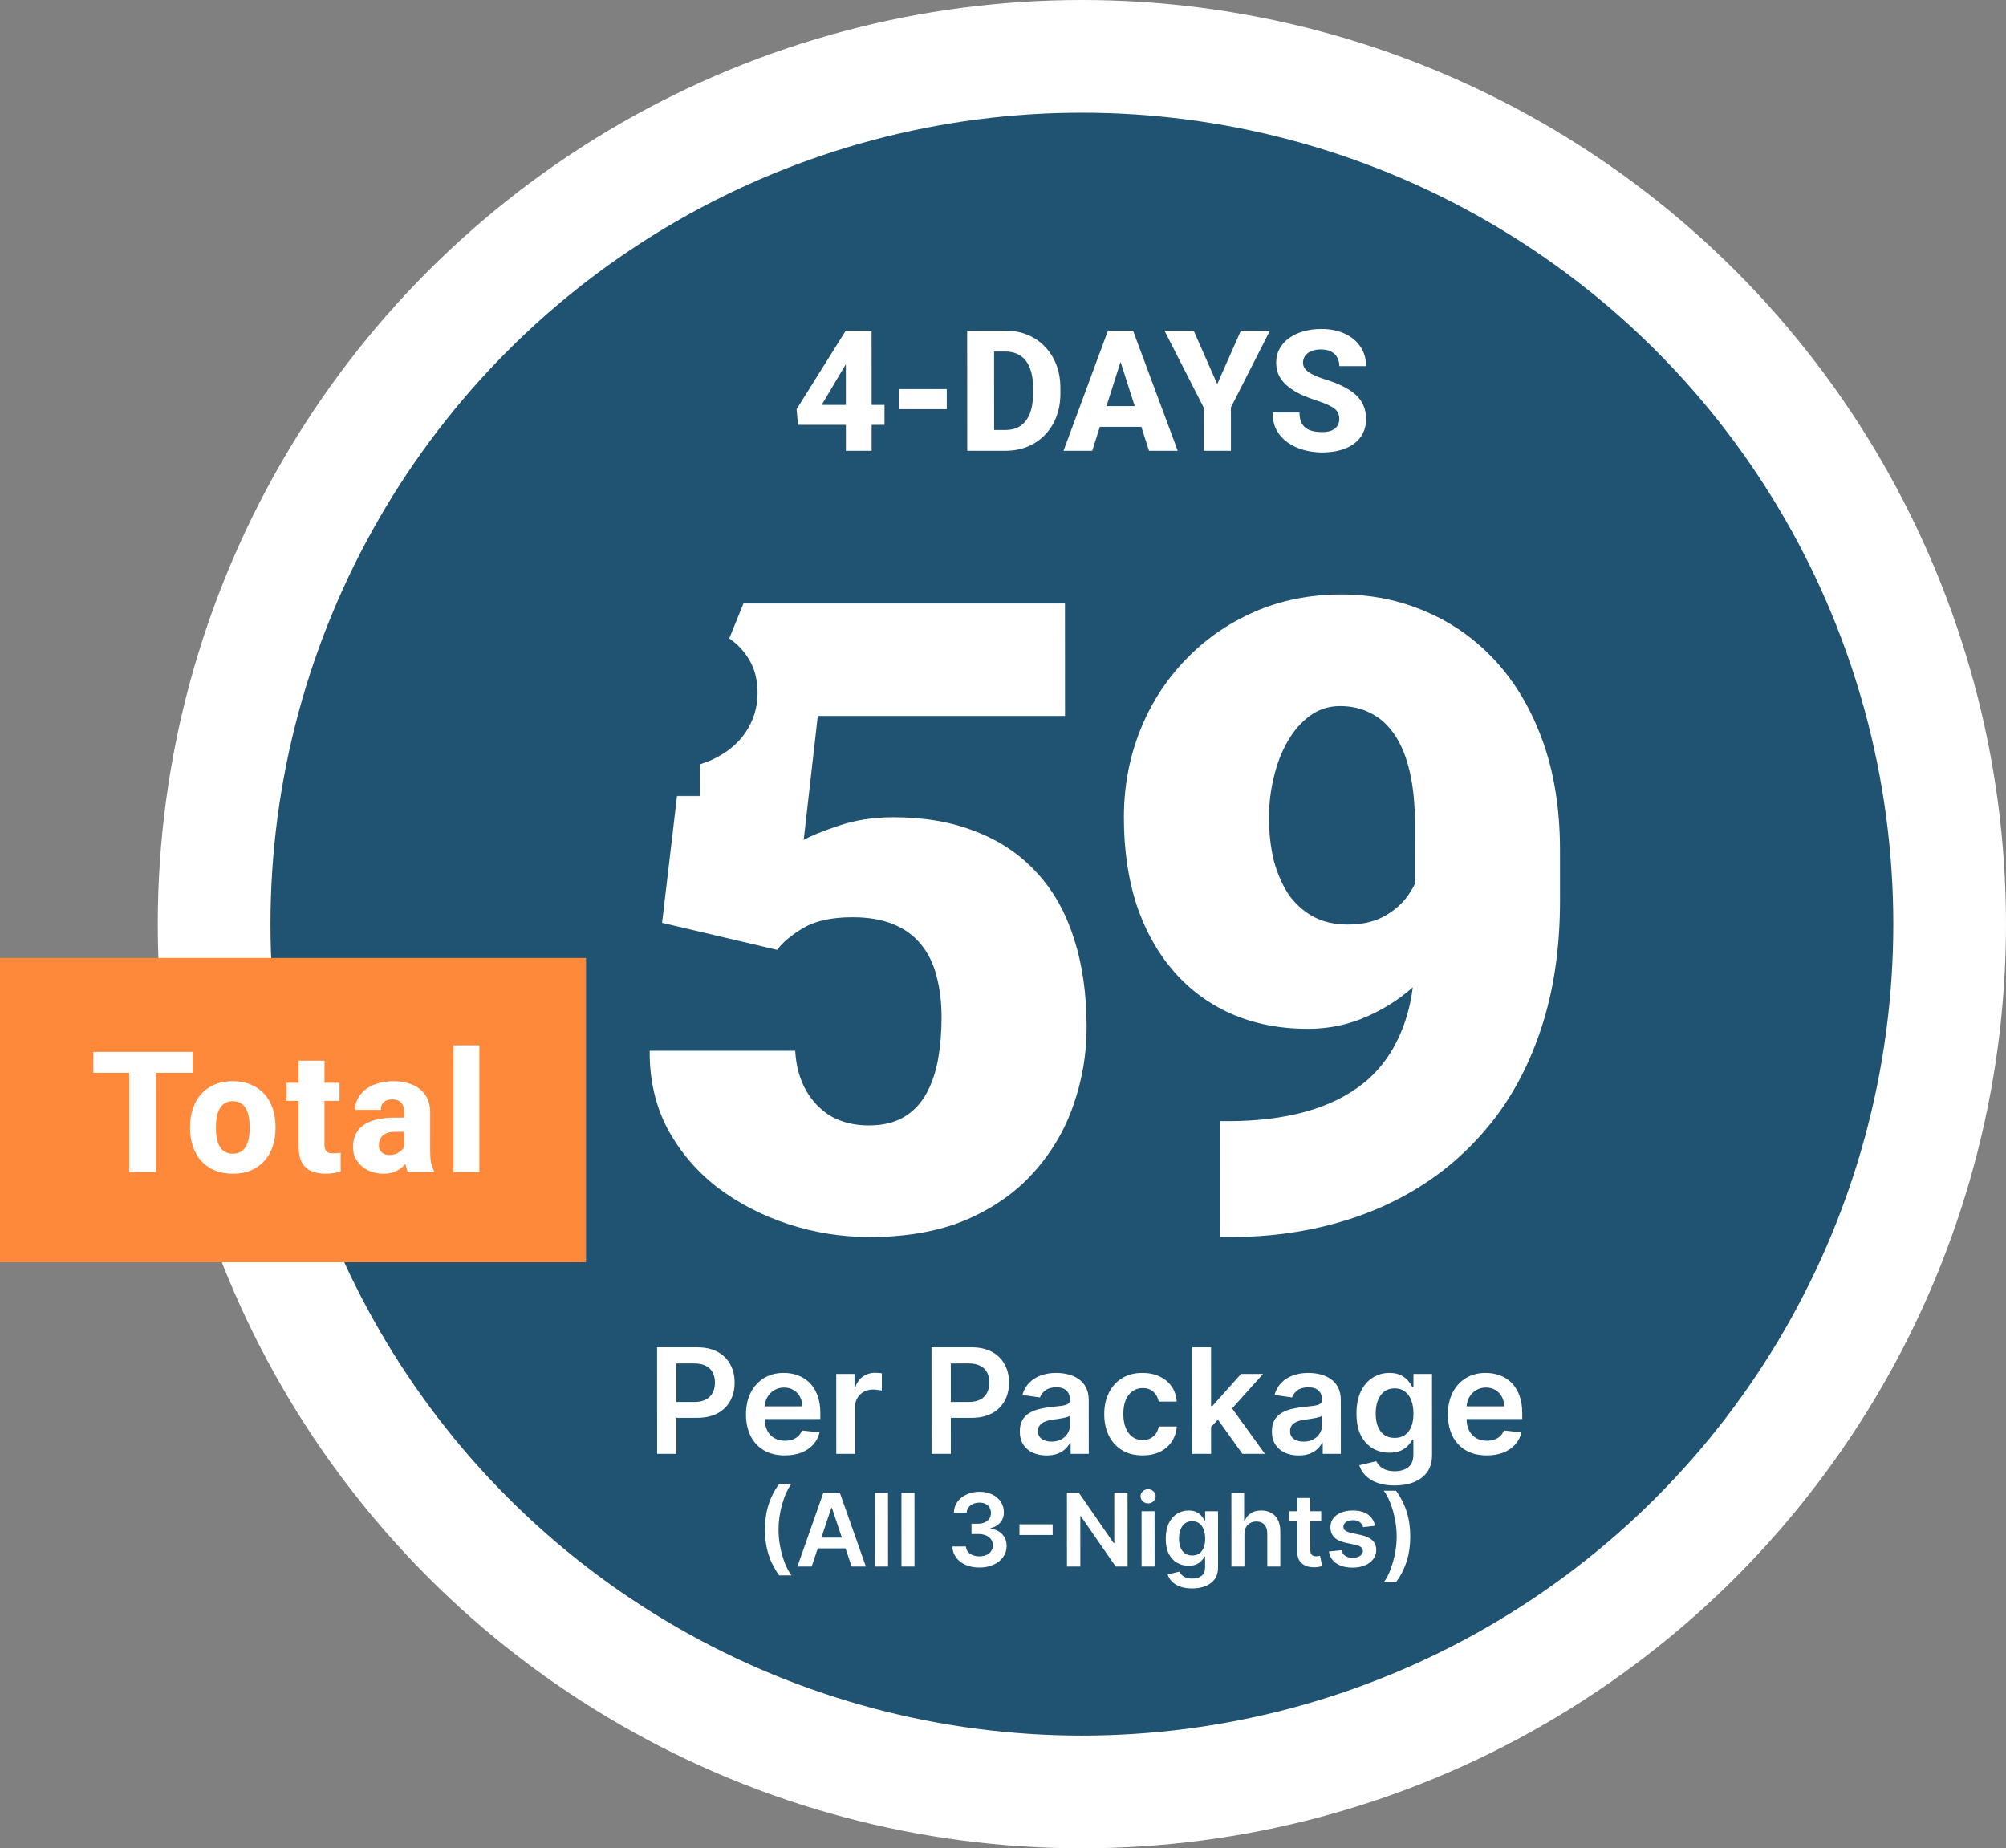 <svg width="178" height="164" viewBox="0 0 178 164" fill="none" xmlns="http://www.w3.org/2000/svg">
<rect x="0" y="0" width="178" height="164" fill="#808080" stroke="none"/>
<circle cx="96" cy="82" r="77" fill="#205272" stroke="white" stroke-width="10"/>
<rect width="52.002" height="27" transform="translate(0 85)" fill="#FE893B"/>
<path d="M13.847 93.336L13.845 104H11.465L11.466 93.336H13.847ZM17.091 93.336L17.091 95.189H8.287L8.288 93.336H17.091ZM16.866 100.118L16.866 99.964C16.866 99.383 16.95 98.849 17.116 98.36C17.282 97.867 17.526 97.44 17.848 97.079C18.171 96.717 18.566 96.436 19.035 96.236C19.504 96.031 20.041 95.929 20.646 95.929C21.262 95.929 21.803 96.031 22.272 96.236C22.746 96.436 23.144 96.717 23.466 97.079C23.788 97.44 24.032 97.867 24.198 98.36C24.364 98.849 24.447 99.383 24.447 99.964L24.447 100.118C24.447 100.694 24.364 101.229 24.198 101.722C24.032 102.21 23.787 102.638 23.465 103.004C23.143 103.365 22.747 103.646 22.278 103.846C21.81 104.046 21.27 104.146 20.66 104.146C20.054 104.146 19.515 104.046 19.041 103.846C18.567 103.646 18.169 103.365 17.847 103.004C17.525 102.638 17.281 102.21 17.115 101.722C16.949 101.229 16.866 100.694 16.866 100.118ZM19.159 99.964L19.159 100.118C19.159 100.431 19.183 100.724 19.232 100.997C19.286 101.271 19.371 101.51 19.488 101.715C19.605 101.92 19.759 102.081 19.95 102.198C20.145 102.311 20.382 102.367 20.66 102.367C20.938 102.367 21.173 102.311 21.363 102.198C21.553 102.081 21.707 101.92 21.825 101.715C21.942 101.51 22.025 101.271 22.074 100.997C22.128 100.724 22.154 100.431 22.154 100.118L22.154 99.964C22.154 99.657 22.128 99.369 22.074 99.1C22.025 98.827 21.942 98.585 21.825 98.375C21.708 98.165 21.552 98.001 21.356 97.884C21.166 97.767 20.929 97.709 20.646 97.709C20.373 97.709 20.141 97.767 19.95 97.884C19.76 98.001 19.606 98.165 19.489 98.375C19.372 98.585 19.286 98.827 19.232 99.1C19.183 99.369 19.159 99.657 19.159 99.964ZM30.127 96.075L30.127 97.679H25.425L25.425 96.075H30.127ZM26.502 94.112H28.794L28.793 101.517C28.793 101.737 28.82 101.905 28.874 102.022C28.927 102.14 29.015 102.223 29.137 102.271C29.259 102.315 29.416 102.337 29.606 102.337C29.743 102.337 29.86 102.333 29.958 102.323C30.055 102.313 30.146 102.301 30.229 102.286L30.228 103.941C30.033 104.005 29.826 104.054 29.606 104.088C29.386 104.127 29.147 104.146 28.888 104.146C28.395 104.146 27.968 104.066 27.606 103.905C27.25 103.744 26.977 103.49 26.786 103.143C26.596 102.792 26.501 102.335 26.501 101.773L26.502 94.112ZM35.871 102.11L35.872 98.712C35.872 98.473 35.836 98.268 35.762 98.097C35.689 97.926 35.574 97.791 35.418 97.694C35.262 97.596 35.059 97.547 34.81 97.547C34.6 97.547 34.417 97.584 34.261 97.657C34.109 97.731 33.992 97.835 33.909 97.972C33.831 98.109 33.792 98.277 33.792 98.478H31.507C31.507 98.121 31.587 97.789 31.749 97.481C31.91 97.174 32.139 96.903 32.437 96.668C32.74 96.434 33.101 96.253 33.521 96.126C33.941 95.995 34.413 95.929 34.935 95.929C35.555 95.929 36.107 96.034 36.59 96.244C37.078 96.449 37.464 96.759 37.747 97.174C38.03 97.584 38.172 98.102 38.172 98.727L38.171 102.044C38.171 102.523 38.198 102.899 38.252 103.172C38.31 103.441 38.393 103.675 38.501 103.875L38.501 104H36.194C36.086 103.771 36.006 103.487 35.952 103.15C35.898 102.809 35.871 102.462 35.871 102.11ZM36.158 99.166L36.172 100.426H35.037C34.783 100.426 34.563 100.458 34.378 100.521C34.197 100.584 34.05 100.672 33.938 100.785C33.826 100.892 33.743 101.019 33.689 101.166C33.64 101.307 33.616 101.463 33.616 101.634C33.616 101.795 33.655 101.942 33.733 102.074C33.811 102.201 33.918 102.301 34.055 102.374C34.192 102.447 34.35 102.484 34.531 102.484C34.829 102.484 35.083 102.425 35.293 102.308C35.508 102.191 35.674 102.049 35.791 101.883C35.908 101.712 35.967 101.554 35.967 101.407L36.516 102.359C36.428 102.555 36.321 102.757 36.194 102.967C36.067 103.172 35.906 103.365 35.71 103.546C35.515 103.722 35.278 103.866 35 103.978C34.726 104.09 34.397 104.146 34.011 104.146C33.513 104.146 33.061 104.046 32.656 103.846C32.251 103.641 31.926 103.36 31.682 103.004C31.443 102.647 31.323 102.237 31.323 101.773C31.323 101.358 31.399 100.99 31.55 100.667C31.702 100.345 31.929 100.072 32.232 99.847C32.539 99.623 32.925 99.454 33.389 99.342C33.853 99.225 34.395 99.166 35.015 99.166H36.158ZM42.534 92.75L42.532 104H40.24L40.241 92.75H42.534Z" fill="white"/>
<path d="M58.31 129L58.305 119.545H61.851C62.577 119.545 63.187 119.681 63.679 119.952C64.175 120.223 64.549 120.595 64.802 121.069C65.057 121.54 65.185 122.075 65.185 122.675C65.186 123.282 65.058 123.82 64.803 124.291C64.548 124.762 64.171 125.133 63.672 125.404C63.174 125.672 62.56 125.805 61.831 125.805H59.481L59.48 124.397H61.599C62.024 124.397 62.372 124.324 62.642 124.176C62.913 124.028 63.113 123.825 63.242 123.566C63.374 123.308 63.441 123.011 63.44 122.675C63.44 122.34 63.374 122.045 63.241 121.789C63.112 121.534 62.91 121.335 62.636 121.194C62.365 121.049 62.016 120.977 61.588 120.977H60.019L60.023 129H58.31ZM69.64 129.138C68.929 129.138 68.315 128.991 67.798 128.695C67.284 128.397 66.888 127.975 66.611 127.43C66.333 126.883 66.195 126.238 66.194 125.496C66.194 124.767 66.332 124.127 66.609 123.576C66.889 123.022 67.279 122.591 67.781 122.283C68.282 121.972 68.872 121.817 69.549 121.817C69.986 121.817 70.398 121.888 70.786 122.029C71.177 122.168 71.522 122.383 71.82 122.675C72.122 122.968 72.359 123.34 72.532 123.793C72.704 124.242 72.791 124.777 72.791 125.399L72.791 125.912H66.979L66.979 124.785H71.189C71.186 124.465 71.116 124.18 70.981 123.931C70.845 123.679 70.656 123.48 70.413 123.336C70.173 123.191 69.892 123.119 69.572 123.119C69.231 123.119 68.931 123.202 68.672 123.368C68.414 123.531 68.212 123.746 68.068 124.014C67.926 124.279 67.854 124.57 67.851 124.887L67.852 125.87C67.852 126.282 67.927 126.636 68.079 126.932C68.229 127.224 68.44 127.449 68.711 127.606C68.982 127.76 69.299 127.837 69.662 127.837C69.906 127.837 70.126 127.803 70.323 127.735C70.519 127.664 70.69 127.561 70.835 127.426C70.979 127.29 71.088 127.123 71.162 126.923L72.723 127.098C72.624 127.51 72.437 127.871 72.16 128.178C71.886 128.483 71.535 128.72 71.108 128.889C70.68 129.055 70.191 129.138 69.64 129.138ZM74.207 129L74.203 121.909H75.824L75.824 123.091H75.898C76.027 122.682 76.249 122.366 76.562 122.145C76.879 121.92 77.241 121.808 77.647 121.808C77.74 121.808 77.843 121.812 77.957 121.821C78.073 121.828 78.17 121.838 78.247 121.854L78.248 123.391C78.177 123.366 78.065 123.345 77.911 123.326C77.76 123.305 77.614 123.294 77.472 123.294C77.168 123.294 76.894 123.36 76.651 123.493C76.411 123.622 76.222 123.802 76.083 124.033C75.945 124.263 75.876 124.53 75.876 124.831L75.878 129H74.207ZM82.659 129L82.655 119.545H86.2C86.927 119.545 87.536 119.681 88.029 119.952C88.524 120.223 88.898 120.595 89.151 121.069C89.407 121.54 89.535 122.075 89.535 122.675C89.535 123.282 89.408 123.82 89.153 124.291C88.897 124.762 88.52 125.133 88.022 125.404C87.524 125.672 86.91 125.805 86.18 125.805H83.831L83.83 124.397H85.949C86.374 124.397 86.721 124.324 86.992 124.176C87.263 124.028 87.463 123.825 87.592 123.566C87.724 123.308 87.79 123.011 87.79 122.675C87.79 122.34 87.724 122.045 87.591 121.789C87.462 121.534 87.26 121.335 86.986 121.194C86.715 121.049 86.366 120.977 85.938 120.977H84.368L84.372 129H82.659ZM92.865 129.143C92.416 129.143 92.011 129.063 91.651 128.903C91.294 128.74 91.011 128.5 90.801 128.183C90.595 127.866 90.492 127.475 90.492 127.01C90.491 126.61 90.565 126.279 90.713 126.018C90.86 125.756 91.062 125.547 91.317 125.39C91.573 125.233 91.86 125.114 92.18 125.034C92.503 124.951 92.837 124.891 93.182 124.854C93.597 124.811 93.934 124.773 94.193 124.739C94.451 124.702 94.639 124.647 94.756 124.573C94.876 124.496 94.936 124.377 94.936 124.217L94.936 124.19C94.936 123.842 94.832 123.573 94.626 123.382C94.42 123.191 94.123 123.096 93.735 123.096C93.326 123.096 93.001 123.185 92.761 123.363C92.524 123.542 92.364 123.753 92.281 123.996L90.721 123.774C90.844 123.343 91.047 122.983 91.33 122.694C91.613 122.402 91.959 122.183 92.368 122.038C92.777 121.891 93.23 121.817 93.725 121.817C94.067 121.817 94.407 121.857 94.746 121.937C95.084 122.017 95.394 122.149 95.674 122.334C95.954 122.515 96.178 122.763 96.348 123.077C96.52 123.391 96.607 123.783 96.607 124.254L96.609 129H95.003L95.002 128.026H94.947C94.845 128.223 94.702 128.408 94.518 128.58C94.336 128.749 94.107 128.886 93.83 128.991C93.556 129.092 93.235 129.143 92.865 129.143ZM93.299 127.915C93.634 127.915 93.925 127.849 94.171 127.717C94.417 127.581 94.606 127.403 94.739 127.181C94.874 126.96 94.942 126.718 94.942 126.456L94.941 125.621C94.889 125.664 94.8 125.704 94.673 125.741C94.55 125.778 94.412 125.81 94.258 125.838C94.104 125.865 93.952 125.89 93.801 125.912C93.65 125.933 93.519 125.952 93.409 125.967C93.159 126.001 92.936 126.056 92.739 126.133C92.542 126.21 92.387 126.318 92.273 126.456C92.159 126.592 92.103 126.767 92.103 126.983C92.103 127.29 92.215 127.523 92.44 127.68C92.665 127.837 92.951 127.915 93.299 127.915ZM101.383 129.138C100.675 129.138 100.067 128.983 99.559 128.672C99.054 128.361 98.665 127.932 98.391 127.384C98.119 126.833 97.984 126.199 97.983 125.482C97.983 124.762 98.121 124.127 98.398 123.576C98.675 123.022 99.065 122.591 99.57 122.283C100.078 121.972 100.678 121.817 101.37 121.817C101.946 121.817 102.455 121.923 102.898 122.135C103.345 122.345 103.7 122.642 103.965 123.026C104.23 123.408 104.381 123.854 104.418 124.365H102.821C102.756 124.023 102.602 123.739 102.359 123.511C102.119 123.28 101.797 123.165 101.394 123.165C101.052 123.165 100.752 123.257 100.494 123.442C100.235 123.623 100.034 123.885 99.889 124.227C99.748 124.568 99.677 124.978 99.678 125.455C99.678 125.938 99.749 126.353 99.891 126.701C100.032 127.046 100.231 127.312 100.486 127.5C100.745 127.684 101.048 127.777 101.396 127.777C101.642 127.777 101.862 127.73 102.056 127.638C102.253 127.543 102.418 127.406 102.55 127.227C102.682 127.049 102.773 126.832 102.822 126.576H104.419C104.379 127.078 104.232 127.523 103.977 127.911C103.721 128.295 103.374 128.597 102.934 128.815C102.494 129.031 101.977 129.138 101.383 129.138ZM107.315 126.775L107.309 124.757H107.577L110.124 121.909H112.077L108.944 125.399H108.598L107.315 126.775ZM105.793 129L105.788 119.545H107.459L107.464 129H105.793ZM110.243 129L107.933 125.773L109.059 124.596L112.242 129H110.243ZM115.235 129.143C114.785 129.143 114.38 129.063 114.02 128.903C113.663 128.74 113.38 128.5 113.171 128.183C112.964 127.866 112.861 127.475 112.861 127.01C112.86 126.61 112.934 126.279 113.082 126.018C113.229 125.756 113.431 125.547 113.686 125.39C113.942 125.233 114.229 125.114 114.549 125.034C114.872 124.951 115.206 124.891 115.551 124.854C115.967 124.811 116.303 124.773 116.562 124.739C116.821 124.702 117.008 124.647 117.125 124.573C117.245 124.496 117.305 124.377 117.305 124.217L117.305 124.19C117.305 123.842 117.202 123.573 116.995 123.382C116.789 123.191 116.492 123.096 116.104 123.096C115.695 123.096 115.37 123.185 115.13 123.363C114.893 123.542 114.733 123.753 114.65 123.996L113.09 123.774C113.213 123.343 113.416 122.983 113.699 122.694C113.982 122.402 114.328 122.183 114.737 122.038C115.146 121.891 115.599 121.817 116.094 121.817C116.436 121.817 116.776 121.857 117.115 121.937C117.453 122.017 117.763 122.149 118.043 122.334C118.323 122.515 118.548 122.763 118.717 123.077C118.89 123.391 118.976 123.783 118.976 124.254L118.978 129H117.372L117.371 128.026H117.316C117.215 128.223 117.072 128.408 116.887 128.58C116.705 128.749 116.476 128.886 116.199 128.991C115.925 129.092 115.604 129.143 115.235 129.143ZM115.668 127.915C116.003 127.915 116.294 127.849 116.54 127.717C116.786 127.581 116.976 127.403 117.108 127.181C117.243 126.96 117.311 126.718 117.311 126.456L117.31 125.621C117.258 125.664 117.169 125.704 117.043 125.741C116.919 125.778 116.781 125.81 116.627 125.838C116.473 125.865 116.321 125.89 116.17 125.912C116.019 125.933 115.889 125.952 115.778 125.967C115.529 126.001 115.305 126.056 115.108 126.133C114.912 126.21 114.756 126.318 114.642 126.456C114.529 126.592 114.472 126.767 114.472 126.983C114.472 127.29 114.584 127.523 114.809 127.68C115.034 127.837 115.32 127.915 115.668 127.915ZM123.744 131.807C123.144 131.807 122.628 131.725 122.197 131.562C121.766 131.402 121.42 131.187 121.158 130.916C120.897 130.645 120.715 130.345 120.613 130.016L122.118 129.651C122.186 129.789 122.284 129.926 122.414 130.062C122.543 130.2 122.717 130.314 122.935 130.403C123.157 130.496 123.436 130.542 123.771 130.542C124.245 130.542 124.637 130.426 124.948 130.196C125.259 129.968 125.414 129.592 125.414 129.069L125.413 127.726H125.33C125.244 127.898 125.118 128.075 124.952 128.257C124.789 128.438 124.572 128.591 124.301 128.714C124.033 128.837 123.696 128.898 123.29 128.898C122.745 128.898 122.251 128.771 121.808 128.515C121.368 128.257 121.017 127.872 120.755 127.361C120.496 126.847 120.367 126.204 120.366 125.431C120.366 124.653 120.495 123.996 120.753 123.46C121.014 122.922 121.367 122.514 121.81 122.237C122.253 121.957 122.747 121.817 123.291 121.817C123.707 121.817 124.049 121.888 124.316 122.029C124.587 122.168 124.803 122.335 124.963 122.532C125.123 122.726 125.245 122.909 125.328 123.082H125.42L125.42 121.909H127.068L127.071 129.115C127.071 129.722 126.927 130.223 126.638 130.62C126.349 131.017 125.953 131.314 125.452 131.511C124.95 131.708 124.381 131.807 123.744 131.807ZM123.756 127.587C124.11 127.587 124.411 127.501 124.661 127.329C124.91 127.156 125.099 126.909 125.228 126.586C125.357 126.262 125.422 125.875 125.421 125.422C125.421 124.976 125.356 124.585 125.227 124.25C125.101 123.914 124.913 123.654 124.663 123.469C124.417 123.282 124.114 123.188 123.754 123.188C123.381 123.188 123.071 123.285 122.821 123.479C122.572 123.673 122.385 123.939 122.259 124.277C122.132 124.613 122.07 124.994 122.07 125.422C122.07 125.856 122.133 126.236 122.26 126.562C122.389 126.886 122.578 127.138 122.828 127.32C123.08 127.498 123.39 127.587 123.756 127.587ZM131.923 129.138C131.212 129.138 130.598 128.991 130.081 128.695C129.567 128.397 129.171 127.975 128.894 127.43C128.617 126.883 128.478 126.238 128.477 125.496C128.477 124.767 128.615 124.127 128.892 123.576C129.172 123.022 129.563 122.591 130.064 122.283C130.566 121.972 131.155 121.817 131.832 121.817C132.269 121.817 132.681 121.888 133.069 122.029C133.46 122.168 133.805 122.383 134.104 122.675C134.405 122.968 134.643 123.34 134.815 123.793C134.988 124.242 135.074 124.777 135.074 125.399L135.075 125.912H129.262L129.262 124.785H133.472C133.469 124.465 133.4 124.18 133.264 123.931C133.128 123.679 132.939 123.48 132.696 123.336C132.456 123.191 132.176 123.119 131.856 123.119C131.514 123.119 131.214 123.202 130.956 123.368C130.697 123.531 130.496 123.746 130.351 124.014C130.21 124.279 130.137 124.57 130.135 124.887L130.135 125.87C130.135 126.282 130.211 126.636 130.362 126.932C130.513 127.224 130.724 127.449 130.994 127.606C131.265 127.76 131.582 127.837 131.946 127.837C132.189 127.837 132.409 127.803 132.606 127.735C132.803 127.664 132.973 127.561 133.118 127.426C133.263 127.29 133.372 127.123 133.445 126.923L135.006 127.098C134.908 127.51 134.72 127.871 134.443 128.178C134.169 128.483 133.819 128.72 133.391 128.889C132.963 129.055 132.474 129.138 131.923 129.138ZM67.876 135.727C67.876 134.928 67.981 134.194 68.191 133.525C68.404 132.854 68.72 132.234 69.14 131.665H70.229C70.068 131.876 69.916 132.135 69.776 132.442C69.635 132.746 69.513 133.081 69.409 133.445C69.307 133.808 69.226 134.184 69.166 134.574C69.109 134.963 69.081 135.348 69.081 135.727C69.081 136.232 69.131 136.744 69.232 137.261C69.334 137.779 69.472 138.26 69.645 138.703C69.82 139.144 70.016 139.505 70.233 139.786H69.144C68.723 139.217 68.407 138.598 68.193 137.929C67.982 137.258 67.876 136.524 67.876 135.727ZM72.023 139H70.758L73.059 132.455H74.523L76.834 139H75.568L73.817 133.797H73.766L72.023 139ZM72.064 136.434H75.516L75.516 137.386H72.064L72.064 136.434ZM78.798 132.455L78.802 139H77.644L77.641 132.455H78.798ZM81.145 132.455L81.148 139H79.991L79.988 132.455H81.145ZM86.907 139.089C86.446 139.089 86.037 139.011 85.679 138.853C85.323 138.695 85.042 138.476 84.835 138.195C84.628 137.913 84.519 137.588 84.505 137.22H85.707C85.718 137.397 85.777 137.551 85.883 137.683C85.99 137.813 86.132 137.914 86.308 137.987C86.485 138.059 86.683 138.096 86.903 138.096C87.137 138.096 87.345 138.055 87.526 137.974C87.707 137.891 87.849 137.776 87.951 137.629C88.053 137.482 88.103 137.312 88.101 137.121C88.103 136.923 88.052 136.748 87.947 136.597C87.843 136.445 87.692 136.327 87.493 136.242C87.297 136.157 87.061 136.114 86.784 136.114H86.205L86.205 135.2H86.783C87.011 135.2 87.21 135.161 87.381 135.082C87.553 135.003 87.689 134.892 87.787 134.749C87.885 134.604 87.933 134.437 87.93 134.248C87.932 134.062 87.891 133.901 87.805 133.765C87.722 133.626 87.604 133.519 87.451 133.442C87.299 133.365 87.121 133.327 86.917 133.327C86.716 133.327 86.531 133.363 86.361 133.436C86.19 133.508 86.053 133.612 85.948 133.746C85.844 133.878 85.789 134.036 85.782 134.219H84.641C84.65 133.852 84.755 133.531 84.957 133.254C85.162 132.974 85.434 132.757 85.775 132.602C86.116 132.444 86.499 132.365 86.923 132.365C87.359 132.365 87.739 132.447 88.061 132.611C88.384 132.773 88.635 132.991 88.812 133.266C88.989 133.541 89.077 133.845 89.078 134.177C89.08 134.546 88.971 134.855 88.752 135.104C88.535 135.353 88.249 135.516 87.896 135.593L87.896 135.644C88.356 135.708 88.709 135.879 88.954 136.156C89.201 136.43 89.324 136.772 89.322 137.181C89.322 137.548 89.218 137.876 89.009 138.166C88.803 138.453 88.517 138.679 88.153 138.843C87.791 139.007 87.375 139.089 86.907 139.089ZM93.406 135.251L93.407 136.203H90.46L90.46 135.251H93.406ZM100.052 132.455L100.055 139H99L95.914 134.542H95.86L95.862 139H94.676L94.673 132.455H95.734L98.817 136.916H98.875L98.873 132.455H100.052ZM101.296 139L101.294 134.091H102.45L102.453 139H101.296ZM101.875 133.394C101.692 133.394 101.534 133.333 101.402 133.212C101.27 133.088 101.204 132.94 101.203 132.768C101.203 132.593 101.269 132.445 101.401 132.324C101.533 132.2 101.691 132.138 101.874 132.138C102.06 132.138 102.217 132.2 102.347 132.324C102.48 132.445 102.546 132.593 102.546 132.768C102.546 132.94 102.48 133.088 102.348 133.212C102.218 133.333 102.06 133.394 101.875 133.394ZM105.778 140.943C105.363 140.943 105.006 140.887 104.708 140.774C104.409 140.663 104.17 140.514 103.988 140.326C103.807 140.139 103.681 139.931 103.611 139.703L104.653 139.451C104.7 139.547 104.768 139.641 104.857 139.735C104.947 139.831 105.067 139.91 105.219 139.972C105.372 140.036 105.565 140.067 105.797 140.067C106.125 140.067 106.397 139.988 106.612 139.828C106.827 139.67 106.935 139.41 106.934 139.048L106.934 138.118H106.877C106.817 138.237 106.73 138.36 106.615 138.485C106.502 138.611 106.352 138.717 106.164 138.802C105.979 138.887 105.745 138.93 105.464 138.93C105.087 138.93 104.745 138.841 104.438 138.664C104.133 138.485 103.89 138.219 103.709 137.865C103.53 137.51 103.44 137.064 103.44 136.529C103.44 135.99 103.529 135.536 103.708 135.165C103.889 134.792 104.133 134.51 104.439 134.318C104.746 134.124 105.088 134.027 105.465 134.027C105.753 134.027 105.989 134.076 106.175 134.174C106.362 134.27 106.511 134.386 106.622 134.522C106.733 134.657 106.817 134.783 106.875 134.903H106.939L106.939 134.091H108.079L108.082 139.08C108.082 139.5 107.982 139.847 107.782 140.122C107.582 140.397 107.308 140.602 106.961 140.739C106.614 140.875 106.219 140.943 105.778 140.943ZM105.787 138.022C106.032 138.022 106.24 137.962 106.413 137.843C106.585 137.724 106.716 137.552 106.806 137.328C106.895 137.105 106.94 136.836 106.94 136.523C106.94 136.214 106.895 135.944 106.805 135.711C106.718 135.479 106.588 135.299 106.415 135.171C106.244 135.041 106.034 134.976 105.785 134.976C105.527 134.976 105.312 135.043 105.14 135.178C104.967 135.312 104.837 135.496 104.75 135.73C104.663 135.963 104.619 136.227 104.619 136.523C104.619 136.824 104.663 137.087 104.751 137.312C104.84 137.536 104.971 137.711 105.144 137.837C105.319 137.96 105.533 138.022 105.787 138.022ZM110.423 136.124L110.425 139H109.268L109.264 132.455H110.396L110.397 134.925H110.455C110.569 134.648 110.747 134.43 110.988 134.27C111.231 134.108 111.54 134.027 111.915 134.027C112.256 134.027 112.553 134.098 112.806 134.241C113.06 134.384 113.256 134.593 113.395 134.868C113.536 135.142 113.606 135.478 113.606 135.874L113.608 139H112.451L112.449 136.053C112.449 135.723 112.364 135.466 112.193 135.283C112.025 135.098 111.788 135.005 111.484 135.005C111.279 135.005 111.096 135.05 110.934 135.139C110.774 135.227 110.649 135.353 110.557 135.52C110.468 135.686 110.423 135.887 110.423 136.124ZM117.236 134.091L117.237 134.986H114.414L114.414 134.091H117.236ZM115.11 132.915H116.267L116.269 137.523C116.269 137.679 116.293 137.798 116.34 137.881C116.389 137.962 116.453 138.018 116.532 138.048C116.611 138.077 116.698 138.092 116.794 138.092C116.866 138.092 116.932 138.087 116.992 138.076C117.054 138.066 117.101 138.056 117.133 138.048L117.328 138.952C117.266 138.973 117.178 138.997 117.063 139.022C116.95 139.048 116.811 139.063 116.647 139.067C116.357 139.076 116.096 139.032 115.864 138.936C115.632 138.838 115.447 138.687 115.311 138.482C115.177 138.278 115.11 138.022 115.112 137.715L115.11 132.915ZM122.014 135.388L120.959 135.504C120.929 135.397 120.877 135.297 120.803 135.203C120.73 135.109 120.632 135.034 120.508 134.976C120.385 134.919 120.234 134.89 120.055 134.89C119.814 134.89 119.611 134.942 119.447 135.047C119.286 135.151 119.206 135.286 119.208 135.452C119.206 135.595 119.258 135.711 119.365 135.801C119.473 135.89 119.652 135.964 119.902 136.021L120.739 136.2C121.204 136.3 121.549 136.459 121.775 136.676C122.003 136.894 122.118 137.178 122.12 137.53C122.118 137.839 122.028 138.112 121.849 138.348C121.672 138.582 121.426 138.766 121.111 138.898C120.796 139.03 120.434 139.096 120.025 139.096C119.424 139.096 118.94 138.97 118.573 138.719C118.207 138.465 117.988 138.113 117.918 137.661L119.046 137.552C119.097 137.774 119.206 137.941 119.372 138.054C119.538 138.167 119.755 138.223 120.021 138.223C120.296 138.223 120.516 138.167 120.682 138.054C120.851 137.941 120.935 137.801 120.935 137.635C120.935 137.495 120.88 137.379 120.772 137.287C120.665 137.195 120.499 137.125 120.273 137.076L119.435 136.9C118.965 136.802 118.616 136.637 118.39 136.405C118.164 136.17 118.052 135.874 118.054 135.516C118.052 135.214 118.134 134.952 118.3 134.73C118.468 134.506 118.701 134.334 119 134.212C119.3 134.089 119.646 134.027 120.038 134.027C120.613 134.027 121.066 134.15 121.397 134.395C121.729 134.64 121.935 134.971 122.014 135.388ZM125.139 136.331C125.139 137.128 125.033 137.862 124.82 138.533C124.609 139.202 124.294 139.821 123.875 140.39H122.785C122.949 140.179 123.1 139.922 123.238 139.617C123.379 139.312 123.5 138.978 123.602 138.613C123.707 138.249 123.787 137.872 123.845 137.482C123.904 137.092 123.934 136.708 123.934 136.331C123.933 135.826 123.882 135.315 123.779 134.797C123.679 134.279 123.541 133.799 123.367 133.356C123.194 132.913 122.999 132.55 122.781 132.269H123.871C124.291 132.838 124.607 133.458 124.818 134.129C125.031 134.798 125.138 135.532 125.139 136.331Z" fill="white"/>
<path d="M68.957 84.282L58.749 81.883L62.087 53.547H94.498L94.503 63.525H72.566L71.314 74.532C71.923 74.177 72.951 73.758 74.398 73.275C75.871 72.768 77.496 72.514 79.273 72.514C82.015 72.514 84.44 72.933 86.548 73.77C88.681 74.583 90.484 75.789 91.958 77.389C93.431 78.963 94.537 80.905 95.274 83.216C96.037 85.526 96.419 88.167 96.42 91.138C96.421 93.524 96.029 95.835 95.243 98.069C94.482 100.278 93.303 102.271 91.704 104.049C90.13 105.801 88.138 107.197 85.726 108.238C83.315 109.254 80.459 109.762 77.158 109.762C74.695 109.762 72.295 109.381 69.959 108.619C67.623 107.857 65.515 106.766 63.635 105.344C61.781 103.896 60.307 102.157 59.215 100.126C58.147 98.069 57.626 95.772 57.65 93.232H70.561C70.638 94.578 70.956 95.746 71.515 96.736C72.074 97.727 72.823 98.501 73.763 99.06C74.728 99.593 75.833 99.859 77.077 99.859C78.346 99.859 79.4 99.606 80.238 99.098C81.075 98.59 81.735 97.892 82.217 97.003C82.699 96.114 83.041 95.099 83.244 93.956C83.447 92.788 83.548 91.557 83.547 90.262C83.546 88.891 83.393 87.659 83.088 86.567C82.808 85.476 82.351 84.549 81.716 83.787C81.081 83 80.255 82.403 79.239 81.997C78.249 81.591 77.055 81.388 75.659 81.388C73.805 81.388 72.346 81.705 71.279 82.34C70.213 82.975 69.439 83.622 68.957 84.282ZM108.234 99.478H108.996C111.535 99.478 113.82 99.199 115.851 98.641C117.882 98.082 119.621 97.219 121.067 96.051C122.514 94.857 123.618 93.321 124.379 91.442C125.165 89.538 125.557 87.24 125.556 84.549L125.551 73.085C125.55 71.308 125.397 69.772 125.091 68.477C124.786 67.156 124.341 66.064 123.757 65.201C123.172 64.338 122.474 63.703 121.661 63.297C120.849 62.865 119.934 62.649 118.919 62.649C117.903 62.649 117.002 62.941 116.215 63.525C115.454 64.084 114.794 64.846 114.236 65.811C113.703 66.75 113.297 67.816 113.018 69.01C112.74 70.178 112.601 71.358 112.601 72.552C112.602 73.897 112.742 75.154 113.022 76.322C113.327 77.465 113.759 78.468 114.318 79.331C114.903 80.169 115.627 80.829 116.49 81.311C117.379 81.794 118.407 82.035 119.575 82.035C120.743 82.035 121.746 81.832 122.584 81.426C123.447 80.994 124.158 80.436 124.716 79.75C125.274 79.039 125.68 78.277 125.934 77.465C126.212 76.652 126.339 75.853 126.313 75.065L130.047 77.998C130.048 79.623 129.68 81.223 128.945 82.797C128.209 84.371 127.194 85.806 125.9 87.101C124.606 88.37 123.108 89.386 121.407 90.147C119.732 90.909 117.955 91.29 116.076 91.29C113.562 91.29 111.29 90.846 109.258 89.957C107.252 89.068 105.537 87.799 104.114 86.148C102.692 84.498 101.599 82.53 100.836 80.245C100.099 77.935 99.729 75.37 99.728 72.552C99.727 69.835 100.195 67.283 101.134 64.897C102.072 62.51 103.404 60.415 105.13 58.612C106.855 56.784 108.899 55.35 111.259 54.309C113.62 53.268 116.21 52.747 119.028 52.747C121.694 52.747 124.196 53.255 126.532 54.27C128.868 55.261 130.926 56.721 132.704 58.65C134.482 60.58 135.88 62.954 136.897 65.772C137.914 68.591 138.423 71.815 138.425 75.446L138.427 79.864C138.429 83.8 137.948 87.355 136.985 90.528C136.021 93.702 134.652 96.495 132.875 98.907C131.099 101.294 128.993 103.3 126.556 104.925C124.145 106.524 121.466 107.73 118.522 108.543C115.602 109.355 112.505 109.762 109.229 109.762H108.239L108.234 99.478Z" fill="white"/>
<mask id="path-5-outside-1_944_1327" maskUnits="userSpaceOnUse" x="49.796" y="45" width="18.012" height="26" fill="black">
<rect fill="white" x="49.796" y="45" width="18.012" height="26"/>
<path d="M57.901 68.64L57.891 47.96H60.091L60.101 68.64H57.901ZM58.692 66.264C57.46 66.264 56.279 66.103 55.15 65.78C54.02 65.443 53.111 65.01 52.421 64.482L53.63 61.798C54.29 62.267 55.068 62.656 55.962 62.964C56.872 63.257 57.789 63.404 58.713 63.404C59.417 63.404 59.981 63.338 60.407 63.206C60.846 63.059 61.169 62.861 61.374 62.612C61.58 62.363 61.682 62.077 61.682 61.754C61.682 61.343 61.52 61.021 61.197 60.786C60.875 60.537 60.449 60.339 59.921 60.192C59.393 60.031 58.806 59.884 58.161 59.752C57.53 59.605 56.892 59.429 56.247 59.224C55.616 59.019 55.036 58.755 54.508 58.432C53.98 58.109 53.547 57.684 53.21 57.156C52.887 56.628 52.725 55.953 52.725 55.132C52.724 54.252 52.959 53.453 53.428 52.734C53.911 52.001 54.63 51.421 55.583 50.996C56.551 50.556 57.761 50.336 59.212 50.336C60.181 50.336 61.134 50.453 62.073 50.688C63.011 50.908 63.84 51.245 64.559 51.7L63.46 54.406C62.742 53.995 62.023 53.695 61.304 53.504C60.585 53.299 59.881 53.196 59.192 53.196C58.502 53.196 57.938 53.277 57.498 53.438C57.058 53.599 56.743 53.812 56.552 54.076C56.362 54.325 56.267 54.619 56.267 54.956C56.267 55.352 56.428 55.675 56.751 55.924C57.074 56.159 57.499 56.349 58.027 56.496C58.556 56.643 59.135 56.789 59.766 56.936C60.411 57.083 61.049 57.251 61.68 57.442C62.325 57.633 62.912 57.889 63.44 58.212C63.968 58.535 64.394 58.96 64.717 59.488C65.054 60.016 65.223 60.683 65.224 61.49C65.224 62.355 64.983 63.147 64.499 63.866C64.015 64.585 63.289 65.164 62.322 65.604C61.369 66.044 60.159 66.264 58.692 66.264Z"/>
</mask>
<path d="M57.901 68.64L57.891 47.96H60.091L60.101 68.64H57.901ZM58.692 66.264C57.46 66.264 56.279 66.103 55.15 65.78C54.02 65.443 53.111 65.01 52.421 64.482L53.63 61.798C54.29 62.267 55.068 62.656 55.962 62.964C56.872 63.257 57.789 63.404 58.713 63.404C59.417 63.404 59.981 63.338 60.407 63.206C60.846 63.059 61.169 62.861 61.374 62.612C61.58 62.363 61.682 62.077 61.682 61.754C61.682 61.343 61.52 61.021 61.197 60.786C60.875 60.537 60.449 60.339 59.921 60.192C59.393 60.031 58.806 59.884 58.161 59.752C57.53 59.605 56.892 59.429 56.247 59.224C55.616 59.019 55.036 58.755 54.508 58.432C53.98 58.109 53.547 57.684 53.21 57.156C52.887 56.628 52.725 55.953 52.725 55.132C52.724 54.252 52.959 53.453 53.428 52.734C53.911 52.001 54.63 51.421 55.583 50.996C56.551 50.556 57.761 50.336 59.212 50.336C60.181 50.336 61.134 50.453 62.073 50.688C63.011 50.908 63.84 51.245 64.559 51.7L63.46 54.406C62.742 53.995 62.023 53.695 61.304 53.504C60.585 53.299 59.881 53.196 59.192 53.196C58.502 53.196 57.938 53.277 57.498 53.438C57.058 53.599 56.743 53.812 56.552 54.076C56.362 54.325 56.267 54.619 56.267 54.956C56.267 55.352 56.428 55.675 56.751 55.924C57.074 56.159 57.499 56.349 58.027 56.496C58.556 56.643 59.135 56.789 59.766 56.936C60.411 57.083 61.049 57.251 61.68 57.442C62.325 57.633 62.912 57.889 63.44 58.212C63.968 58.535 64.394 58.96 64.717 59.488C65.054 60.016 65.223 60.683 65.224 61.49C65.224 62.355 64.983 63.147 64.499 63.866C64.015 64.585 63.289 65.164 62.322 65.604C61.369 66.044 60.159 66.264 58.692 66.264Z" fill="white"/>
<path d="M57.901 68.64H55.901L55.902 70.64H57.902L57.901 68.64ZM57.891 47.96L57.89 45.96H55.89L55.891 47.96H57.891ZM60.091 47.96H62.091L62.09 45.96H60.09L60.091 47.96ZM60.101 68.64L60.102 70.64H62.102L62.101 68.64H60.101ZM55.15 65.78L54.578 67.696L54.59 67.7L54.601 67.703L55.15 65.78ZM52.421 64.482L50.597 63.66L49.947 65.106L51.206 66.07L52.421 64.482ZM53.63 61.798L54.788 60.168L52.805 58.758L51.806 60.976L53.63 61.798ZM55.962 62.964L55.312 64.855L55.331 64.861L55.349 64.867L55.962 62.964ZM60.407 63.206L61 65.116L61.02 65.11L61.04 65.103L60.407 63.206ZM61.374 62.612L59.83 61.341L59.83 61.341L61.374 62.612ZM61.197 60.786L59.975 62.369L59.998 62.386L60.022 62.404L61.197 60.786ZM59.921 60.192L59.338 62.105L59.362 62.112L59.387 62.119L59.921 60.192ZM58.161 59.752L57.709 61.7L57.735 61.706L57.761 61.711L58.161 59.752ZM56.247 59.224L55.628 61.126L55.641 61.13L56.247 59.224ZM54.508 58.432L53.466 60.139L53.466 60.139L54.508 58.432ZM53.21 57.156L51.504 58.199L51.514 58.216L51.525 58.233L53.21 57.156ZM53.428 52.734L51.758 51.632L51.752 51.64L53.428 52.734ZM55.583 50.996L56.398 52.822L56.411 52.817L55.583 50.996ZM62.073 50.688L61.589 52.628L61.603 52.632L61.617 52.635L62.073 50.688ZM64.559 51.7L66.412 52.453L67.041 50.904L65.628 50.01L64.559 51.7ZM63.46 54.406L62.469 56.142L64.454 57.276L65.314 55.159L63.46 54.406ZM61.304 53.504L60.755 55.427L60.774 55.432L60.792 55.437L61.304 53.504ZM57.498 53.438L56.809 51.56L56.809 51.56L57.498 53.438ZM56.552 54.076L58.142 55.291L58.158 55.269L58.174 55.247L56.552 54.076ZM56.751 55.924L55.529 57.507L55.552 57.524L55.575 57.541L56.751 55.924ZM58.027 56.496L57.493 58.423L57.493 58.423L58.027 56.496ZM59.766 56.936L59.313 58.884L59.323 58.886L59.766 56.936ZM61.68 57.442L61.102 59.356L61.114 59.36L61.68 57.442ZM63.44 58.212L64.482 56.505L64.482 56.505L63.44 58.212ZM64.717 59.488L63.011 60.531L63.021 60.548L63.032 60.565L64.717 59.488ZM64.499 63.866L66.158 64.983L66.158 64.983L64.499 63.866ZM62.322 65.604L61.493 63.783L61.483 63.788L62.322 65.604ZM57.901 68.64H59.901L59.891 47.96H57.891H55.891L55.901 68.64H57.901ZM57.891 47.96L57.892 49.96H60.092L60.091 47.96L60.09 45.96H57.89L57.891 47.96ZM60.091 47.96H58.091L58.101 68.64H60.101H62.101L62.091 47.96H60.091ZM60.101 68.64L60.1 66.64H57.9L57.901 68.64L57.902 70.64H60.102L60.101 68.64ZM58.692 66.264L58.691 64.264C57.636 64.264 56.641 64.126 55.698 63.857L55.15 65.78L54.601 67.703C55.918 68.079 57.284 68.264 58.693 68.264L58.692 66.264ZM55.15 65.78L55.721 63.864C54.747 63.573 54.078 63.232 53.637 62.894L52.421 64.482L51.206 66.07C52.144 66.788 53.294 67.313 54.578 67.696L55.15 65.78ZM52.421 64.482L54.245 65.304L55.454 62.62L53.63 61.798L51.806 60.976L50.597 63.66L52.421 64.482ZM53.63 61.798L52.472 63.428C53.312 64.025 54.266 64.495 55.312 64.855L55.962 62.964L56.613 61.073C55.869 60.817 55.269 60.51 54.788 60.168L53.63 61.798ZM55.962 62.964L55.349 64.867C56.45 65.222 57.574 65.404 58.714 65.404L58.713 63.404L58.712 61.404C58.003 61.404 57.293 61.292 56.576 61.061L55.962 62.964ZM58.713 63.404L58.714 65.404C59.516 65.404 60.305 65.332 61 65.116L60.407 63.206L59.813 61.296C59.657 61.344 59.317 61.404 58.712 61.404L58.713 63.404ZM60.407 63.206L61.04 65.103C61.689 64.887 62.392 64.523 62.919 63.883L61.374 62.612L59.83 61.341C59.89 61.268 59.936 61.24 59.932 61.243C59.929 61.244 59.917 61.252 59.89 61.264C59.863 61.276 59.825 61.291 59.773 61.309L60.407 63.206ZM61.374 62.612L62.919 63.883C63.418 63.276 63.682 62.541 63.682 61.754H61.682H59.682C59.682 61.699 59.691 61.622 59.722 61.535C59.754 61.448 59.795 61.382 59.83 61.341L61.374 62.612ZM61.682 61.754H63.682C63.681 60.726 63.231 59.792 62.373 59.169L61.197 60.786L60.022 62.404C59.952 62.353 59.85 62.253 59.772 62.098C59.696 61.946 59.682 61.816 59.682 61.754H61.682ZM61.197 60.786L62.42 59.203C61.835 58.752 61.152 58.459 60.456 58.265L59.921 60.192L59.387 62.119C59.746 62.219 59.915 62.322 59.975 62.369L61.197 60.786ZM59.921 60.192L60.505 58.279C59.906 58.096 59.257 57.935 58.561 57.793L58.161 59.752L57.761 61.711C58.356 61.833 58.88 61.965 59.338 62.105L59.921 60.192ZM58.161 59.752L58.613 57.804C58.036 57.67 57.449 57.508 56.852 57.318L56.247 59.224L55.641 61.13C56.335 61.35 57.024 61.541 57.709 61.7L58.161 59.752ZM56.247 59.224L56.865 57.322C56.372 57.162 55.936 56.961 55.55 56.725L54.508 58.432L53.466 60.139C54.137 60.548 54.86 60.876 55.628 61.126L56.247 59.224ZM54.508 58.432L55.55 56.725C55.285 56.563 55.071 56.355 54.895 56.079L53.21 57.156L51.525 58.233C52.024 59.013 52.675 59.655 53.466 60.139L54.508 58.432ZM53.21 57.156L54.916 56.113C54.838 55.986 54.725 55.703 54.725 55.132H52.725H50.725C50.725 56.204 50.935 57.27 51.504 58.199L53.21 57.156ZM52.725 55.132H54.725C54.724 54.63 54.852 54.212 55.103 53.828L53.428 52.734L51.752 51.64C51.066 52.693 50.724 53.874 50.725 55.132H52.725ZM53.428 52.734L55.097 53.836C55.334 53.476 55.727 53.122 56.398 52.822L55.583 50.996L54.767 49.169C53.532 49.721 52.488 50.525 51.758 51.632L53.428 52.734ZM55.583 50.996L56.411 52.817C57.042 52.53 57.949 52.336 59.213 52.336L59.212 50.336L59.212 48.336C57.572 48.336 56.059 48.582 54.754 49.175L55.583 50.996ZM59.212 50.336L59.213 52.336C60.018 52.336 60.808 52.433 61.589 52.628L62.073 50.688L62.557 48.748C61.459 48.473 60.343 48.336 59.212 48.336L59.212 50.336ZM62.073 50.688L61.617 52.635C62.367 52.811 62.984 53.069 63.491 53.39L64.559 51.7L65.628 50.01C64.697 49.421 63.655 49.005 62.528 48.741L62.073 50.688ZM64.559 51.7L62.706 50.947L61.607 53.653L63.46 54.406L65.314 55.159L66.412 52.453L64.559 51.7ZM63.46 54.406L64.452 52.669C63.599 52.182 62.72 51.811 61.816 51.571L61.304 53.504L60.792 55.437C61.325 55.579 61.884 55.808 62.469 56.142L63.46 54.406ZM61.304 53.504L61.852 51.581C60.97 51.329 60.081 51.196 59.191 51.196L59.192 53.196L59.193 55.196C59.681 55.196 60.2 55.269 60.755 55.427L61.304 53.504ZM59.192 53.196L59.191 51.196C58.367 51.196 57.547 51.289 56.809 51.56L57.498 53.438L58.187 55.316C58.329 55.264 58.638 55.196 59.193 55.196L59.192 53.196ZM57.498 53.438L56.809 51.56C56.151 51.801 55.436 52.205 54.93 52.905L56.552 54.076L58.174 55.247C58.111 55.335 58.056 55.373 58.051 55.377C58.048 55.378 58.057 55.372 58.08 55.361C58.103 55.35 58.138 55.334 58.187 55.316L57.498 53.438ZM56.552 54.076L54.963 52.861C54.485 53.486 54.266 54.215 54.267 54.956H56.267H58.267C58.267 54.978 58.263 55.03 58.24 55.101C58.217 55.173 58.181 55.239 58.142 55.291L56.552 54.076ZM56.267 54.956H54.267C54.267 55.993 54.733 56.892 55.529 57.507L56.751 55.924L57.973 54.341C58.019 54.377 58.106 54.46 58.176 54.601C58.248 54.743 58.267 54.874 58.267 54.956H56.267ZM56.751 55.924L55.575 57.541C56.149 57.959 56.815 58.235 57.493 58.423L58.027 56.496L58.562 54.569C58.184 54.464 57.998 54.359 57.927 54.306L56.751 55.924ZM58.027 56.496L57.493 58.423C58.053 58.578 58.66 58.732 59.313 58.884L59.766 56.936L60.218 54.988C59.61 54.847 59.058 54.707 58.562 54.569L58.027 56.496ZM59.766 56.936L59.323 58.886C59.923 59.023 60.516 59.179 61.102 59.356L61.68 57.442L62.258 55.528C61.582 55.323 60.899 55.143 60.208 54.986L59.766 56.936ZM61.68 57.442L61.114 59.36C61.607 59.506 62.031 59.694 62.398 59.919L63.44 58.212L64.482 56.505C63.793 56.084 63.044 55.76 62.246 55.524L61.68 57.442ZM63.44 58.212L62.398 59.919C62.656 60.076 62.853 60.274 63.011 60.531L64.717 59.488L66.423 58.445C65.934 57.646 65.281 56.993 64.482 56.505L63.44 58.212ZM64.717 59.488L63.032 60.565C63.112 60.691 63.224 60.957 63.224 61.49H65.224H67.224C67.223 60.41 66.996 59.341 66.402 58.411L64.717 59.488ZM65.224 61.49H63.224C63.224 61.957 63.101 62.36 62.84 62.749L64.499 63.866L66.158 64.983C66.864 63.935 67.224 62.754 67.224 61.49H65.224ZM64.499 63.866L62.84 62.749C62.605 63.098 62.201 63.462 61.493 63.783L62.322 65.604L63.15 67.425C64.378 66.866 65.426 66.072 66.158 64.983L64.499 63.866ZM62.322 65.604L61.483 63.788C60.875 64.069 59.976 64.264 58.691 64.264L58.692 66.264L58.693 68.264C60.342 68.264 61.862 68.019 63.161 67.42L62.322 65.604Z" fill="#205272" mask="url(#path-5-outside-1_944_1327)"/>
<path d="M78.485 35.928L78.486 37.7H70.81L70.685 36.309L75.047 29.336H76.856L74.895 32.588L72.911 35.928H78.485ZM77.34 29.336L77.344 40H75.059L75.054 29.336H77.34ZM84.01 34.522L84.011 36.309H79.749L79.748 34.522H84.01ZM89.202 40H86.858L86.872 38.154H89.201C89.734 38.154 90.183 38.032 90.549 37.788C90.915 37.539 91.193 37.173 91.383 36.69C91.574 36.201 91.669 35.608 91.668 34.91L91.668 34.419C91.668 33.892 91.614 33.428 91.506 33.027C91.399 32.622 91.24 32.283 91.03 32.009C90.82 31.736 90.558 31.531 90.246 31.394C89.938 31.257 89.584 31.189 89.184 31.189H86.811L86.81 29.336H89.183C89.906 29.336 90.565 29.458 91.161 29.702C91.761 29.946 92.279 30.295 92.714 30.75C93.154 31.204 93.493 31.741 93.733 32.361C93.972 32.981 94.092 33.672 94.092 34.434L94.093 34.91C94.093 35.666 93.974 36.357 93.735 36.982C93.496 37.602 93.156 38.14 92.717 38.594C92.283 39.043 91.768 39.39 91.172 39.634C90.577 39.878 89.92 40 89.202 40ZM88.209 29.336L88.213 40H85.826L85.821 29.336H88.209ZM99.669 31.365L96.918 40H94.37L98.313 29.336H99.924L99.669 31.365ZM101.957 40L99.193 31.365L98.906 29.336H100.539L104.506 40H101.957ZM101.839 36.03L101.839 37.876H96.28L96.279 36.03H101.839ZM105.919 29.336L108.009 34.082L110.109 29.336H112.687L109.225 36.148L109.227 40H106.803L106.801 36.148L103.326 29.336H105.919ZM118.839 37.188C118.839 37.007 118.812 36.846 118.758 36.704C118.704 36.558 118.607 36.423 118.465 36.301C118.323 36.179 118.123 36.057 117.864 35.935C117.605 35.808 117.266 35.679 116.846 35.547C116.367 35.391 115.911 35.215 115.476 35.02C115.046 34.819 114.663 34.587 114.326 34.324C113.989 34.06 113.723 33.752 113.527 33.401C113.337 33.049 113.241 32.639 113.241 32.17C113.241 31.716 113.341 31.306 113.541 30.94C113.741 30.574 114.022 30.261 114.383 30.002C114.744 29.739 115.169 29.539 115.657 29.402C116.145 29.26 116.682 29.189 117.268 29.189C118.049 29.189 118.735 29.329 119.326 29.607C119.922 29.88 120.386 30.266 120.719 30.764C121.051 31.257 121.217 31.831 121.217 32.485H118.844C118.844 32.197 118.783 31.943 118.661 31.724C118.544 31.499 118.363 31.323 118.119 31.196C117.879 31.069 117.579 31.006 117.218 31.006C116.866 31.006 116.571 31.06 116.331 31.167C116.097 31.27 115.919 31.411 115.797 31.592C115.68 31.773 115.621 31.97 115.621 32.185C115.622 32.356 115.666 32.512 115.753 32.654C115.846 32.791 115.978 32.92 116.149 33.042C116.325 33.159 116.54 33.272 116.794 33.379C117.048 33.486 117.338 33.589 117.666 33.687C118.237 33.867 118.742 34.067 119.182 34.287C119.626 34.507 120 34.756 120.303 35.034C120.606 35.312 120.833 35.627 120.984 35.979C121.141 36.331 121.219 36.728 121.219 37.173C121.219 37.647 121.127 38.066 120.941 38.433C120.761 38.799 120.497 39.111 120.151 39.37C119.809 39.624 119.399 39.817 118.921 39.949C118.442 40.081 117.908 40.147 117.317 40.147C116.78 40.147 116.25 40.078 115.727 39.941C115.205 39.8 114.731 39.585 114.306 39.297C113.886 39.009 113.549 38.643 113.295 38.198C113.046 37.749 112.921 37.217 112.921 36.602H115.308C115.309 36.924 115.355 37.197 115.448 37.422C115.541 37.642 115.673 37.82 115.844 37.956C116.019 38.093 116.232 38.191 116.481 38.249C116.73 38.308 117.008 38.337 117.316 38.337C117.672 38.337 117.96 38.289 118.18 38.191C118.405 38.088 118.571 37.949 118.678 37.773C118.785 37.598 118.839 37.402 118.839 37.188Z" fill="white"/>
</svg>

